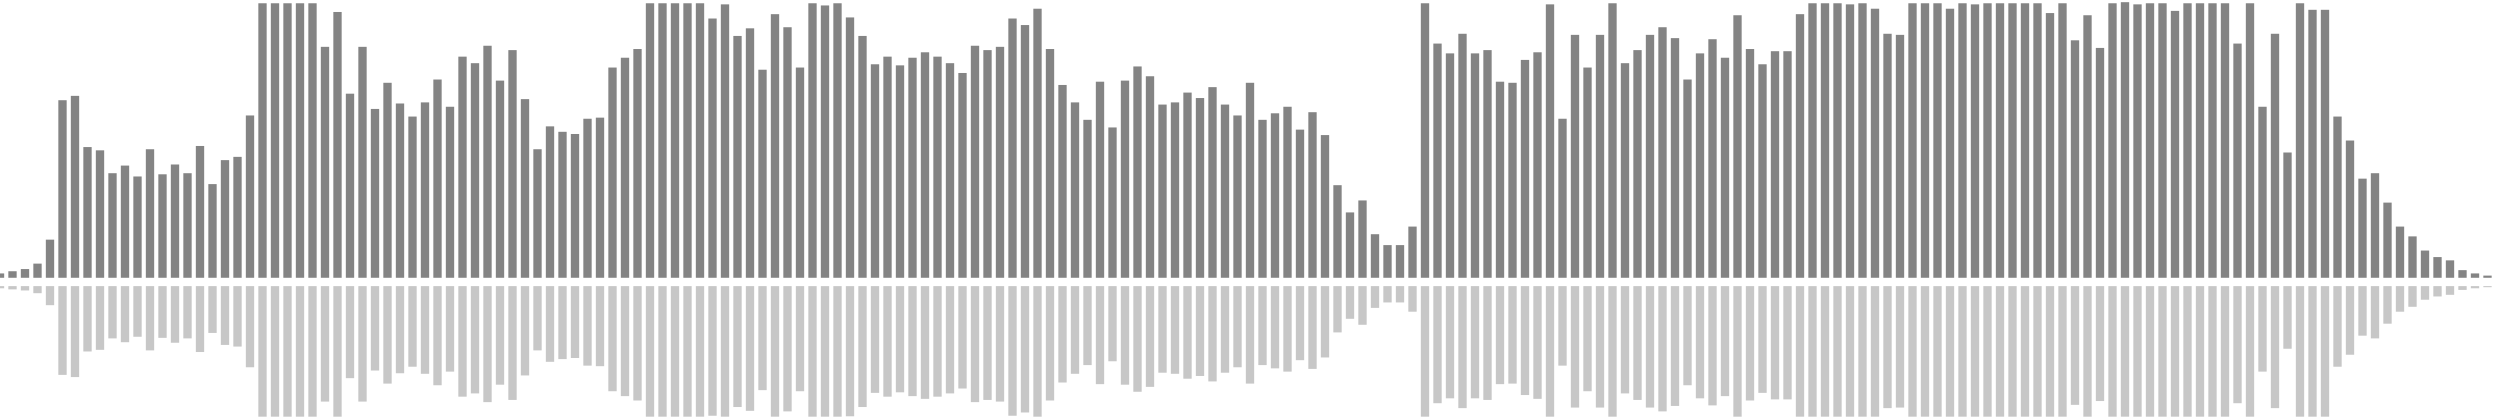 <?xml version="1.0" encoding="UTF-8"?>
<svg version="1.1" width="600" height="100" xmlns="http://www.w3.org/2000/svg">
  <line x1="0" y1="66.667" x2="0" y2="65.621" stroke="#848484" stroke-width="2"/>
  <line x1="0" y1="68.667" x2="0" y2="69.19" stroke="#c7c7c7" stroke-width="2"/>
  <line x1="3" y1="66.667" x2="3" y2="65.098" stroke="#848484" stroke-width="2"/>
  <line x1="3" y1="68.667" x2="3" y2="69.451" stroke="#c7c7c7" stroke-width="2"/>
  <line x1="6" y1="66.667" x2="6" y2="64.575" stroke="#848484" stroke-width="2"/>
  <line x1="6" y1="68.667" x2="6" y2="69.712" stroke="#c7c7c7" stroke-width="2"/>
  <line x1="9" y1="66.667" x2="9" y2="63.268" stroke="#848484" stroke-width="2"/>
  <line x1="9" y1="68.667" x2="9" y2="70.366" stroke="#c7c7c7" stroke-width="2"/>
  <line x1="12" y1="66.667" x2="12" y2="57.516" stroke="#848484" stroke-width="2"/>
  <line x1="12" y1="68.667" x2="12" y2="73.242" stroke="#c7c7c7" stroke-width="2"/>
  <line x1="15" y1="66.667" x2="15" y2="24.052" stroke="#848484" stroke-width="2"/>
  <line x1="15" y1="68.667" x2="15" y2="89.974" stroke="#c7c7c7" stroke-width="2"/>
  <line x1="18" y1="66.667" x2="18" y2="23.007" stroke="#848484" stroke-width="2"/>
  <line x1="18" y1="68.667" x2="18" y2="90.497" stroke="#c7c7c7" stroke-width="2"/>
  <line x1="21" y1="66.667" x2="21" y2="35.294" stroke="#848484" stroke-width="2"/>
  <line x1="21" y1="68.667" x2="21" y2="84.353" stroke="#c7c7c7" stroke-width="2"/>
  <line x1="24" y1="66.667" x2="24" y2="36.078" stroke="#848484" stroke-width="2"/>
  <line x1="24" y1="68.667" x2="24" y2="83.961" stroke="#c7c7c7" stroke-width="2"/>
  <line x1="27" y1="66.667" x2="27" y2="41.569" stroke="#848484" stroke-width="2"/>
  <line x1="27" y1="68.667" x2="27" y2="81.216" stroke="#c7c7c7" stroke-width="2"/>
  <line x1="30" y1="66.667" x2="30" y2="39.739" stroke="#848484" stroke-width="2"/>
  <line x1="30" y1="68.667" x2="30" y2="82.131" stroke="#c7c7c7" stroke-width="2"/>
  <line x1="33" y1="66.667" x2="33" y2="42.353" stroke="#848484" stroke-width="2"/>
  <line x1="33" y1="68.667" x2="33" y2="80.824" stroke="#c7c7c7" stroke-width="2"/>
  <line x1="36" y1="66.667" x2="36" y2="35.817" stroke="#848484" stroke-width="2"/>
  <line x1="36" y1="68.667" x2="36" y2="84.092" stroke="#c7c7c7" stroke-width="2"/>
  <line x1="39" y1="66.667" x2="39" y2="41.83" stroke="#848484" stroke-width="2"/>
  <line x1="39" y1="68.667" x2="39" y2="81.085" stroke="#c7c7c7" stroke-width="2"/>
  <line x1="42" y1="66.667" x2="42" y2="39.477" stroke="#848484" stroke-width="2"/>
  <line x1="42" y1="68.667" x2="42" y2="82.261" stroke="#c7c7c7" stroke-width="2"/>
  <line x1="45" y1="66.667" x2="45" y2="41.569" stroke="#848484" stroke-width="2"/>
  <line x1="45" y1="68.667" x2="45" y2="81.216" stroke="#c7c7c7" stroke-width="2"/>
  <line x1="48" y1="66.667" x2="48" y2="35.033" stroke="#848484" stroke-width="2"/>
  <line x1="48" y1="68.667" x2="48" y2="84.484" stroke="#c7c7c7" stroke-width="2"/>
  <line x1="51" y1="66.667" x2="51" y2="44.183" stroke="#848484" stroke-width="2"/>
  <line x1="51" y1="68.667" x2="51" y2="79.908" stroke="#c7c7c7" stroke-width="2"/>
  <line x1="54" y1="66.667" x2="54" y2="38.431" stroke="#848484" stroke-width="2"/>
  <line x1="54" y1="68.667" x2="54" y2="82.784" stroke="#c7c7c7" stroke-width="2"/>
  <line x1="57" y1="66.667" x2="57" y2="37.647" stroke="#848484" stroke-width="2"/>
  <line x1="57" y1="68.667" x2="57" y2="83.176" stroke="#c7c7c7" stroke-width="2"/>
  <line x1="60" y1="66.667" x2="60" y2="27.712" stroke="#848484" stroke-width="2"/>
  <line x1="60" y1="68.667" x2="60" y2="88.144" stroke="#c7c7c7" stroke-width="2"/>
  <line x1="63" y1="66.667" x2="63" y2="0.784" stroke="#848484" stroke-width="2"/>
  <line x1="63" y1="68.667" x2="63" y2="101.608" stroke="#c7c7c7" stroke-width="2"/>
  <line x1="66" y1="66.667" x2="66" y2="0.784" stroke="#848484" stroke-width="2"/>
  <line x1="66" y1="68.667" x2="66" y2="101.608" stroke="#c7c7c7" stroke-width="2"/>
  <line x1="69" y1="66.667" x2="69" y2="0.784" stroke="#848484" stroke-width="2"/>
  <line x1="69" y1="68.667" x2="69" y2="101.608" stroke="#c7c7c7" stroke-width="2"/>
  <line x1="72" y1="66.667" x2="72" y2="0.784" stroke="#848484" stroke-width="2"/>
  <line x1="72" y1="68.667" x2="72" y2="101.608" stroke="#c7c7c7" stroke-width="2"/>
  <line x1="75" y1="66.667" x2="75" y2="0.784" stroke="#848484" stroke-width="2"/>
  <line x1="75" y1="68.667" x2="75" y2="101.608" stroke="#c7c7c7" stroke-width="2"/>
  <line x1="78" y1="66.667" x2="78" y2="11.242" stroke="#848484" stroke-width="2"/>
  <line x1="78" y1="68.667" x2="78" y2="96.379" stroke="#c7c7c7" stroke-width="2"/>
  <line x1="81" y1="66.667" x2="81" y2="2.876" stroke="#848484" stroke-width="2"/>
  <line x1="81" y1="68.667" x2="81" y2="100.562" stroke="#c7c7c7" stroke-width="2"/>
  <line x1="84" y1="66.667" x2="84" y2="22.484" stroke="#848484" stroke-width="2"/>
  <line x1="84" y1="68.667" x2="84" y2="90.758" stroke="#c7c7c7" stroke-width="2"/>
  <line x1="87" y1="66.667" x2="87" y2="11.242" stroke="#848484" stroke-width="2"/>
  <line x1="87" y1="68.667" x2="87" y2="96.379" stroke="#c7c7c7" stroke-width="2"/>
  <line x1="90" y1="66.667" x2="90" y2="26.144" stroke="#848484" stroke-width="2"/>
  <line x1="90" y1="68.667" x2="90" y2="88.928" stroke="#c7c7c7" stroke-width="2"/>
  <line x1="93" y1="66.667" x2="93" y2="19.869" stroke="#848484" stroke-width="2"/>
  <line x1="93" y1="68.667" x2="93" y2="92.065" stroke="#c7c7c7" stroke-width="2"/>
  <line x1="96" y1="66.667" x2="96" y2="24.837" stroke="#848484" stroke-width="2"/>
  <line x1="96" y1="68.667" x2="96" y2="89.582" stroke="#c7c7c7" stroke-width="2"/>
  <line x1="99" y1="66.667" x2="99" y2="27.974" stroke="#848484" stroke-width="2"/>
  <line x1="99" y1="68.667" x2="99" y2="88.013" stroke="#c7c7c7" stroke-width="2"/>
  <line x1="102" y1="66.667" x2="102" y2="24.575" stroke="#848484" stroke-width="2"/>
  <line x1="102" y1="68.667" x2="102" y2="89.712" stroke="#c7c7c7" stroke-width="2"/>
  <line x1="105" y1="66.667" x2="105" y2="19.085" stroke="#848484" stroke-width="2"/>
  <line x1="105" y1="68.667" x2="105" y2="92.458" stroke="#c7c7c7" stroke-width="2"/>
  <line x1="108" y1="66.667" x2="108" y2="25.621" stroke="#848484" stroke-width="2"/>
  <line x1="108" y1="68.667" x2="108" y2="89.19" stroke="#c7c7c7" stroke-width="2"/>
  <line x1="111" y1="66.667" x2="111" y2="13.595" stroke="#848484" stroke-width="2"/>
  <line x1="111" y1="68.667" x2="111" y2="95.203" stroke="#c7c7c7" stroke-width="2"/>
  <line x1="114" y1="66.667" x2="114" y2="15.163" stroke="#848484" stroke-width="2"/>
  <line x1="114" y1="68.667" x2="114" y2="94.418" stroke="#c7c7c7" stroke-width="2"/>
  <line x1="117" y1="66.667" x2="117" y2="10.98" stroke="#848484" stroke-width="2"/>
  <line x1="117" y1="68.667" x2="117" y2="96.51" stroke="#c7c7c7" stroke-width="2"/>
  <line x1="120" y1="66.667" x2="120" y2="19.346" stroke="#848484" stroke-width="2"/>
  <line x1="120" y1="68.667" x2="120" y2="92.327" stroke="#c7c7c7" stroke-width="2"/>
  <line x1="123" y1="66.667" x2="123" y2="12.026" stroke="#848484" stroke-width="2"/>
  <line x1="123" y1="68.667" x2="123" y2="95.987" stroke="#c7c7c7" stroke-width="2"/>
  <line x1="126" y1="66.667" x2="126" y2="23.791" stroke="#848484" stroke-width="2"/>
  <line x1="126" y1="68.667" x2="126" y2="90.105" stroke="#c7c7c7" stroke-width="2"/>
  <line x1="129" y1="66.667" x2="129" y2="35.817" stroke="#848484" stroke-width="2"/>
  <line x1="129" y1="68.667" x2="129" y2="84.092" stroke="#c7c7c7" stroke-width="2"/>
  <line x1="132" y1="66.667" x2="132" y2="30.327" stroke="#848484" stroke-width="2"/>
  <line x1="132" y1="68.667" x2="132" y2="86.837" stroke="#c7c7c7" stroke-width="2"/>
  <line x1="135" y1="66.667" x2="135" y2="31.634" stroke="#848484" stroke-width="2"/>
  <line x1="135" y1="68.667" x2="135" y2="86.183" stroke="#c7c7c7" stroke-width="2"/>
  <line x1="138" y1="66.667" x2="138" y2="32.157" stroke="#848484" stroke-width="2"/>
  <line x1="138" y1="68.667" x2="138" y2="85.922" stroke="#c7c7c7" stroke-width="2"/>
  <line x1="141" y1="66.667" x2="141" y2="28.497" stroke="#848484" stroke-width="2"/>
  <line x1="141" y1="68.667" x2="141" y2="87.752" stroke="#c7c7c7" stroke-width="2"/>
  <line x1="144" y1="66.667" x2="144" y2="28.235" stroke="#848484" stroke-width="2"/>
  <line x1="144" y1="68.667" x2="144" y2="87.882" stroke="#c7c7c7" stroke-width="2"/>
  <line x1="147" y1="66.667" x2="147" y2="16.209" stroke="#848484" stroke-width="2"/>
  <line x1="147" y1="68.667" x2="147" y2="93.895" stroke="#c7c7c7" stroke-width="2"/>
  <line x1="150" y1="66.667" x2="150" y2="13.856" stroke="#848484" stroke-width="2"/>
  <line x1="150" y1="68.667" x2="150" y2="95.072" stroke="#c7c7c7" stroke-width="2"/>
  <line x1="153" y1="66.667" x2="153" y2="11.765" stroke="#848484" stroke-width="2"/>
  <line x1="153" y1="68.667" x2="153" y2="96.118" stroke="#c7c7c7" stroke-width="2"/>
  <line x1="156" y1="66.667" x2="156" y2="0.784" stroke="#848484" stroke-width="2"/>
  <line x1="156" y1="68.667" x2="156" y2="101.608" stroke="#c7c7c7" stroke-width="2"/>
  <line x1="159" y1="66.667" x2="159" y2="0.784" stroke="#848484" stroke-width="2"/>
  <line x1="159" y1="68.667" x2="159" y2="101.608" stroke="#c7c7c7" stroke-width="2"/>
  <line x1="162" y1="66.667" x2="162" y2="0.784" stroke="#848484" stroke-width="2"/>
  <line x1="162" y1="68.667" x2="162" y2="101.608" stroke="#c7c7c7" stroke-width="2"/>
  <line x1="165" y1="66.667" x2="165" y2="0.784" stroke="#848484" stroke-width="2"/>
  <line x1="165" y1="68.667" x2="165" y2="101.608" stroke="#c7c7c7" stroke-width="2"/>
  <line x1="168" y1="66.667" x2="168" y2="0.784" stroke="#848484" stroke-width="2"/>
  <line x1="168" y1="68.667" x2="168" y2="101.608" stroke="#c7c7c7" stroke-width="2"/>
  <line x1="171" y1="66.667" x2="171" y2="4.444" stroke="#848484" stroke-width="2"/>
  <line x1="171" y1="68.667" x2="171" y2="99.778" stroke="#c7c7c7" stroke-width="2"/>
  <line x1="174" y1="66.667" x2="174" y2="1.046" stroke="#848484" stroke-width="2"/>
  <line x1="174" y1="68.667" x2="174" y2="101.477" stroke="#c7c7c7" stroke-width="2"/>
  <line x1="177" y1="66.667" x2="177" y2="8.627" stroke="#848484" stroke-width="2"/>
  <line x1="177" y1="68.667" x2="177" y2="97.686" stroke="#c7c7c7" stroke-width="2"/>
  <line x1="180" y1="66.667" x2="180" y2="6.797" stroke="#848484" stroke-width="2"/>
  <line x1="180" y1="68.667" x2="180" y2="98.601" stroke="#c7c7c7" stroke-width="2"/>
  <line x1="183" y1="66.667" x2="183" y2="16.732" stroke="#848484" stroke-width="2"/>
  <line x1="183" y1="68.667" x2="183" y2="93.634" stroke="#c7c7c7" stroke-width="2"/>
  <line x1="186" y1="66.667" x2="186" y2="3.399" stroke="#848484" stroke-width="2"/>
  <line x1="186" y1="68.667" x2="186" y2="100.301" stroke="#c7c7c7" stroke-width="2"/>
  <line x1="189" y1="66.667" x2="189" y2="6.536" stroke="#848484" stroke-width="2"/>
  <line x1="189" y1="68.667" x2="189" y2="98.732" stroke="#c7c7c7" stroke-width="2"/>
  <line x1="192" y1="66.667" x2="192" y2="16.209" stroke="#848484" stroke-width="2"/>
  <line x1="192" y1="68.667" x2="192" y2="93.895" stroke="#c7c7c7" stroke-width="2"/>
  <line x1="195" y1="66.667" x2="195" y2="0.784" stroke="#848484" stroke-width="2"/>
  <line x1="195" y1="68.667" x2="195" y2="101.608" stroke="#c7c7c7" stroke-width="2"/>
  <line x1="198" y1="66.667" x2="198" y2="1.307" stroke="#848484" stroke-width="2"/>
  <line x1="198" y1="68.667" x2="198" y2="101.346" stroke="#c7c7c7" stroke-width="2"/>
  <line x1="201" y1="66.667" x2="201" y2="0.784" stroke="#848484" stroke-width="2"/>
  <line x1="201" y1="68.667" x2="201" y2="101.608" stroke="#c7c7c7" stroke-width="2"/>
  <line x1="204" y1="66.667" x2="204" y2="4.183" stroke="#848484" stroke-width="2"/>
  <line x1="204" y1="68.667" x2="204" y2="99.908" stroke="#c7c7c7" stroke-width="2"/>
  <line x1="207" y1="66.667" x2="207" y2="8.627" stroke="#848484" stroke-width="2"/>
  <line x1="207" y1="68.667" x2="207" y2="97.686" stroke="#c7c7c7" stroke-width="2"/>
  <line x1="210" y1="66.667" x2="210" y2="15.425" stroke="#848484" stroke-width="2"/>
  <line x1="210" y1="68.667" x2="210" y2="94.288" stroke="#c7c7c7" stroke-width="2"/>
  <line x1="213" y1="66.667" x2="213" y2="13.595" stroke="#848484" stroke-width="2"/>
  <line x1="213" y1="68.667" x2="213" y2="95.203" stroke="#c7c7c7" stroke-width="2"/>
  <line x1="216" y1="66.667" x2="216" y2="15.686" stroke="#848484" stroke-width="2"/>
  <line x1="216" y1="68.667" x2="216" y2="94.157" stroke="#c7c7c7" stroke-width="2"/>
  <line x1="219" y1="66.667" x2="219" y2="13.856" stroke="#848484" stroke-width="2"/>
  <line x1="219" y1="68.667" x2="219" y2="95.072" stroke="#c7c7c7" stroke-width="2"/>
  <line x1="222" y1="66.667" x2="222" y2="12.549" stroke="#848484" stroke-width="2"/>
  <line x1="222" y1="68.667" x2="222" y2="95.725" stroke="#c7c7c7" stroke-width="2"/>
  <line x1="225" y1="66.667" x2="225" y2="13.595" stroke="#848484" stroke-width="2"/>
  <line x1="225" y1="68.667" x2="225" y2="95.203" stroke="#c7c7c7" stroke-width="2"/>
  <line x1="228" y1="66.667" x2="228" y2="15.163" stroke="#848484" stroke-width="2"/>
  <line x1="228" y1="68.667" x2="228" y2="94.418" stroke="#c7c7c7" stroke-width="2"/>
  <line x1="231" y1="66.667" x2="231" y2="17.516" stroke="#848484" stroke-width="2"/>
  <line x1="231" y1="68.667" x2="231" y2="93.242" stroke="#c7c7c7" stroke-width="2"/>
  <line x1="234" y1="66.667" x2="234" y2="10.98" stroke="#848484" stroke-width="2"/>
  <line x1="234" y1="68.667" x2="234" y2="96.51" stroke="#c7c7c7" stroke-width="2"/>
  <line x1="237" y1="66.667" x2="237" y2="12.026" stroke="#848484" stroke-width="2"/>
  <line x1="237" y1="68.667" x2="237" y2="95.987" stroke="#c7c7c7" stroke-width="2"/>
  <line x1="240" y1="66.667" x2="240" y2="11.242" stroke="#848484" stroke-width="2"/>
  <line x1="240" y1="68.667" x2="240" y2="96.379" stroke="#c7c7c7" stroke-width="2"/>
  <line x1="243" y1="66.667" x2="243" y2="4.444" stroke="#848484" stroke-width="2"/>
  <line x1="243" y1="68.667" x2="243" y2="99.778" stroke="#c7c7c7" stroke-width="2"/>
  <line x1="246" y1="66.667" x2="246" y2="6.013" stroke="#848484" stroke-width="2"/>
  <line x1="246" y1="68.667" x2="246" y2="98.993" stroke="#c7c7c7" stroke-width="2"/>
  <line x1="249" y1="66.667" x2="249" y2="2.092" stroke="#848484" stroke-width="2"/>
  <line x1="249" y1="68.667" x2="249" y2="100.954" stroke="#c7c7c7" stroke-width="2"/>
  <line x1="252" y1="66.667" x2="252" y2="11.765" stroke="#848484" stroke-width="2"/>
  <line x1="252" y1="68.667" x2="252" y2="96.118" stroke="#c7c7c7" stroke-width="2"/>
  <line x1="255" y1="66.667" x2="255" y2="20.392" stroke="#848484" stroke-width="2"/>
  <line x1="255" y1="68.667" x2="255" y2="91.804" stroke="#c7c7c7" stroke-width="2"/>
  <line x1="258" y1="66.667" x2="258" y2="24.575" stroke="#848484" stroke-width="2"/>
  <line x1="258" y1="68.667" x2="258" y2="89.712" stroke="#c7c7c7" stroke-width="2"/>
  <line x1="261" y1="66.667" x2="261" y2="28.758" stroke="#848484" stroke-width="2"/>
  <line x1="261" y1="68.667" x2="261" y2="87.621" stroke="#c7c7c7" stroke-width="2"/>
  <line x1="264" y1="66.667" x2="264" y2="19.608" stroke="#848484" stroke-width="2"/>
  <line x1="264" y1="68.667" x2="264" y2="92.196" stroke="#c7c7c7" stroke-width="2"/>
  <line x1="267" y1="66.667" x2="267" y2="30.588" stroke="#848484" stroke-width="2"/>
  <line x1="267" y1="68.667" x2="267" y2="86.706" stroke="#c7c7c7" stroke-width="2"/>
  <line x1="270" y1="66.667" x2="270" y2="19.346" stroke="#848484" stroke-width="2"/>
  <line x1="270" y1="68.667" x2="270" y2="92.327" stroke="#c7c7c7" stroke-width="2"/>
  <line x1="273" y1="66.667" x2="273" y2="15.948" stroke="#848484" stroke-width="2"/>
  <line x1="273" y1="68.667" x2="273" y2="94.026" stroke="#c7c7c7" stroke-width="2"/>
  <line x1="276" y1="66.667" x2="276" y2="18.301" stroke="#848484" stroke-width="2"/>
  <line x1="276" y1="68.667" x2="276" y2="92.85" stroke="#c7c7c7" stroke-width="2"/>
  <line x1="279" y1="66.667" x2="279" y2="25.098" stroke="#848484" stroke-width="2"/>
  <line x1="279" y1="68.667" x2="279" y2="89.451" stroke="#c7c7c7" stroke-width="2"/>
  <line x1="282" y1="66.667" x2="282" y2="24.575" stroke="#848484" stroke-width="2"/>
  <line x1="282" y1="68.667" x2="282" y2="89.712" stroke="#c7c7c7" stroke-width="2"/>
  <line x1="285" y1="66.667" x2="285" y2="22.222" stroke="#848484" stroke-width="2"/>
  <line x1="285" y1="68.667" x2="285" y2="90.889" stroke="#c7c7c7" stroke-width="2"/>
  <line x1="288" y1="66.667" x2="288" y2="23.529" stroke="#848484" stroke-width="2"/>
  <line x1="288" y1="68.667" x2="288" y2="90.235" stroke="#c7c7c7" stroke-width="2"/>
  <line x1="291" y1="66.667" x2="291" y2="20.915" stroke="#848484" stroke-width="2"/>
  <line x1="291" y1="68.667" x2="291" y2="91.542" stroke="#c7c7c7" stroke-width="2"/>
  <line x1="294" y1="66.667" x2="294" y2="25.098" stroke="#848484" stroke-width="2"/>
  <line x1="294" y1="68.667" x2="294" y2="89.451" stroke="#c7c7c7" stroke-width="2"/>
  <line x1="297" y1="66.667" x2="297" y2="27.712" stroke="#848484" stroke-width="2"/>
  <line x1="297" y1="68.667" x2="297" y2="88.144" stroke="#c7c7c7" stroke-width="2"/>
  <line x1="300" y1="66.667" x2="300" y2="19.869" stroke="#848484" stroke-width="2"/>
  <line x1="300" y1="68.667" x2="300" y2="92.065" stroke="#c7c7c7" stroke-width="2"/>
  <line x1="303" y1="66.667" x2="303" y2="28.758" stroke="#848484" stroke-width="2"/>
  <line x1="303" y1="68.667" x2="303" y2="87.621" stroke="#c7c7c7" stroke-width="2"/>
  <line x1="306" y1="66.667" x2="306" y2="27.19" stroke="#848484" stroke-width="2"/>
  <line x1="306" y1="68.667" x2="306" y2="88.405" stroke="#c7c7c7" stroke-width="2"/>
  <line x1="309" y1="66.667" x2="309" y2="25.621" stroke="#848484" stroke-width="2"/>
  <line x1="309" y1="68.667" x2="309" y2="89.19" stroke="#c7c7c7" stroke-width="2"/>
  <line x1="312" y1="66.667" x2="312" y2="31.111" stroke="#848484" stroke-width="2"/>
  <line x1="312" y1="68.667" x2="312" y2="86.444" stroke="#c7c7c7" stroke-width="2"/>
  <line x1="315" y1="66.667" x2="315" y2="26.928" stroke="#848484" stroke-width="2"/>
  <line x1="315" y1="68.667" x2="315" y2="88.536" stroke="#c7c7c7" stroke-width="2"/>
  <line x1="318" y1="66.667" x2="318" y2="32.418" stroke="#848484" stroke-width="2"/>
  <line x1="318" y1="68.667" x2="318" y2="85.791" stroke="#c7c7c7" stroke-width="2"/>
  <line x1="321" y1="66.667" x2="321" y2="44.444" stroke="#848484" stroke-width="2"/>
  <line x1="321" y1="68.667" x2="321" y2="79.778" stroke="#c7c7c7" stroke-width="2"/>
  <line x1="324" y1="66.667" x2="324" y2="50.98" stroke="#848484" stroke-width="2"/>
  <line x1="324" y1="68.667" x2="324" y2="76.51" stroke="#c7c7c7" stroke-width="2"/>
  <line x1="327" y1="66.667" x2="327" y2="48.105" stroke="#848484" stroke-width="2"/>
  <line x1="327" y1="68.667" x2="327" y2="77.948" stroke="#c7c7c7" stroke-width="2"/>
  <line x1="330" y1="66.667" x2="330" y2="56.209" stroke="#848484" stroke-width="2"/>
  <line x1="330" y1="68.667" x2="330" y2="73.895" stroke="#c7c7c7" stroke-width="2"/>
  <line x1="333" y1="66.667" x2="333" y2="58.824" stroke="#848484" stroke-width="2"/>
  <line x1="333" y1="68.667" x2="333" y2="72.588" stroke="#c7c7c7" stroke-width="2"/>
  <line x1="336" y1="66.667" x2="336" y2="58.824" stroke="#848484" stroke-width="2"/>
  <line x1="336" y1="68.667" x2="336" y2="72.588" stroke="#c7c7c7" stroke-width="2"/>
  <line x1="339" y1="66.667" x2="339" y2="54.379" stroke="#848484" stroke-width="2"/>
  <line x1="339" y1="68.667" x2="339" y2="74.81" stroke="#c7c7c7" stroke-width="2"/>
  <line x1="342" y1="66.667" x2="342" y2="0.784" stroke="#848484" stroke-width="2"/>
  <line x1="342" y1="68.667" x2="342" y2="101.608" stroke="#c7c7c7" stroke-width="2"/>
  <line x1="345" y1="66.667" x2="345" y2="10.458" stroke="#848484" stroke-width="2"/>
  <line x1="345" y1="68.667" x2="345" y2="96.771" stroke="#c7c7c7" stroke-width="2"/>
  <line x1="348" y1="66.667" x2="348" y2="12.81" stroke="#848484" stroke-width="2"/>
  <line x1="348" y1="68.667" x2="348" y2="95.595" stroke="#c7c7c7" stroke-width="2"/>
  <line x1="351" y1="66.667" x2="351" y2="8.105" stroke="#848484" stroke-width="2"/>
  <line x1="351" y1="68.667" x2="351" y2="97.948" stroke="#c7c7c7" stroke-width="2"/>
  <line x1="354" y1="66.667" x2="354" y2="12.81" stroke="#848484" stroke-width="2"/>
  <line x1="354" y1="68.667" x2="354" y2="95.595" stroke="#c7c7c7" stroke-width="2"/>
  <line x1="357" y1="66.667" x2="357" y2="12.026" stroke="#848484" stroke-width="2"/>
  <line x1="357" y1="68.667" x2="357" y2="95.987" stroke="#c7c7c7" stroke-width="2"/>
  <line x1="360" y1="66.667" x2="360" y2="19.608" stroke="#848484" stroke-width="2"/>
  <line x1="360" y1="68.667" x2="360" y2="92.196" stroke="#c7c7c7" stroke-width="2"/>
  <line x1="363" y1="66.667" x2="363" y2="19.869" stroke="#848484" stroke-width="2"/>
  <line x1="363" y1="68.667" x2="363" y2="92.065" stroke="#c7c7c7" stroke-width="2"/>
  <line x1="366" y1="66.667" x2="366" y2="14.379" stroke="#848484" stroke-width="2"/>
  <line x1="366" y1="68.667" x2="366" y2="94.81" stroke="#c7c7c7" stroke-width="2"/>
  <line x1="369" y1="66.667" x2="369" y2="12.549" stroke="#848484" stroke-width="2"/>
  <line x1="369" y1="68.667" x2="369" y2="95.725" stroke="#c7c7c7" stroke-width="2"/>
  <line x1="372" y1="66.667" x2="372" y2="1.046" stroke="#848484" stroke-width="2"/>
  <line x1="372" y1="68.667" x2="372" y2="101.477" stroke="#c7c7c7" stroke-width="2"/>
  <line x1="375" y1="66.667" x2="375" y2="28.497" stroke="#848484" stroke-width="2"/>
  <line x1="375" y1="68.667" x2="375" y2="87.752" stroke="#c7c7c7" stroke-width="2"/>
  <line x1="378" y1="66.667" x2="378" y2="8.366" stroke="#848484" stroke-width="2"/>
  <line x1="378" y1="68.667" x2="378" y2="97.817" stroke="#c7c7c7" stroke-width="2"/>
  <line x1="381" y1="66.667" x2="381" y2="16.209" stroke="#848484" stroke-width="2"/>
  <line x1="381" y1="68.667" x2="381" y2="93.895" stroke="#c7c7c7" stroke-width="2"/>
  <line x1="384" y1="66.667" x2="384" y2="8.366" stroke="#848484" stroke-width="2"/>
  <line x1="384" y1="68.667" x2="384" y2="97.817" stroke="#c7c7c7" stroke-width="2"/>
  <line x1="387" y1="66.667" x2="387" y2="0.784" stroke="#848484" stroke-width="2"/>
  <line x1="387" y1="68.667" x2="387" y2="101.608" stroke="#c7c7c7" stroke-width="2"/>
  <line x1="390" y1="66.667" x2="390" y2="15.163" stroke="#848484" stroke-width="2"/>
  <line x1="390" y1="68.667" x2="390" y2="94.418" stroke="#c7c7c7" stroke-width="2"/>
  <line x1="393" y1="66.667" x2="393" y2="12.026" stroke="#848484" stroke-width="2"/>
  <line x1="393" y1="68.667" x2="393" y2="95.987" stroke="#c7c7c7" stroke-width="2"/>
  <line x1="396" y1="66.667" x2="396" y2="8.366" stroke="#848484" stroke-width="2"/>
  <line x1="396" y1="68.667" x2="396" y2="97.817" stroke="#c7c7c7" stroke-width="2"/>
  <line x1="399" y1="66.667" x2="399" y2="6.536" stroke="#848484" stroke-width="2"/>
  <line x1="399" y1="68.667" x2="399" y2="98.732" stroke="#c7c7c7" stroke-width="2"/>
  <line x1="402" y1="66.667" x2="402" y2="9.15" stroke="#848484" stroke-width="2"/>
  <line x1="402" y1="68.667" x2="402" y2="97.425" stroke="#c7c7c7" stroke-width="2"/>
  <line x1="405" y1="66.667" x2="405" y2="19.085" stroke="#848484" stroke-width="2"/>
  <line x1="405" y1="68.667" x2="405" y2="92.458" stroke="#c7c7c7" stroke-width="2"/>
  <line x1="408" y1="66.667" x2="408" y2="12.81" stroke="#848484" stroke-width="2"/>
  <line x1="408" y1="68.667" x2="408" y2="95.595" stroke="#c7c7c7" stroke-width="2"/>
  <line x1="411" y1="66.667" x2="411" y2="9.412" stroke="#848484" stroke-width="2"/>
  <line x1="411" y1="68.667" x2="411" y2="97.294" stroke="#c7c7c7" stroke-width="2"/>
  <line x1="414" y1="66.667" x2="414" y2="13.856" stroke="#848484" stroke-width="2"/>
  <line x1="414" y1="68.667" x2="414" y2="95.072" stroke="#c7c7c7" stroke-width="2"/>
  <line x1="417" y1="66.667" x2="417" y2="3.66" stroke="#848484" stroke-width="2"/>
  <line x1="417" y1="68.667" x2="417" y2="100.17" stroke="#c7c7c7" stroke-width="2"/>
  <line x1="420" y1="66.667" x2="420" y2="11.765" stroke="#848484" stroke-width="2"/>
  <line x1="420" y1="68.667" x2="420" y2="96.118" stroke="#c7c7c7" stroke-width="2"/>
  <line x1="423" y1="66.667" x2="423" y2="15.425" stroke="#848484" stroke-width="2"/>
  <line x1="423" y1="68.667" x2="423" y2="94.288" stroke="#c7c7c7" stroke-width="2"/>
  <line x1="426" y1="66.667" x2="426" y2="12.288" stroke="#848484" stroke-width="2"/>
  <line x1="426" y1="68.667" x2="426" y2="95.856" stroke="#c7c7c7" stroke-width="2"/>
  <line x1="429" y1="66.667" x2="429" y2="12.288" stroke="#848484" stroke-width="2"/>
  <line x1="429" y1="68.667" x2="429" y2="95.856" stroke="#c7c7c7" stroke-width="2"/>
  <line x1="432" y1="66.667" x2="432" y2="3.399" stroke="#848484" stroke-width="2"/>
  <line x1="432" y1="68.667" x2="432" y2="100.301" stroke="#c7c7c7" stroke-width="2"/>
  <line x1="435" y1="66.667" x2="435" y2="0.784" stroke="#848484" stroke-width="2"/>
  <line x1="435" y1="68.667" x2="435" y2="101.608" stroke="#c7c7c7" stroke-width="2"/>
  <line x1="438" y1="66.667" x2="438" y2="0.784" stroke="#848484" stroke-width="2"/>
  <line x1="438" y1="68.667" x2="438" y2="101.608" stroke="#c7c7c7" stroke-width="2"/>
  <line x1="441" y1="66.667" x2="441" y2="0.784" stroke="#848484" stroke-width="2"/>
  <line x1="441" y1="68.667" x2="441" y2="101.608" stroke="#c7c7c7" stroke-width="2"/>
  <line x1="444" y1="66.667" x2="444" y2="1.046" stroke="#848484" stroke-width="2"/>
  <line x1="444" y1="68.667" x2="444" y2="101.477" stroke="#c7c7c7" stroke-width="2"/>
  <line x1="447" y1="66.667" x2="447" y2="0.784" stroke="#848484" stroke-width="2"/>
  <line x1="447" y1="68.667" x2="447" y2="101.608" stroke="#c7c7c7" stroke-width="2"/>
  <line x1="450" y1="66.667" x2="450" y2="2.092" stroke="#848484" stroke-width="2"/>
  <line x1="450" y1="68.667" x2="450" y2="100.954" stroke="#c7c7c7" stroke-width="2"/>
  <line x1="453" y1="66.667" x2="453" y2="8.105" stroke="#848484" stroke-width="2"/>
  <line x1="453" y1="68.667" x2="453" y2="97.948" stroke="#c7c7c7" stroke-width="2"/>
  <line x1="456" y1="66.667" x2="456" y2="8.366" stroke="#848484" stroke-width="2"/>
  <line x1="456" y1="68.667" x2="456" y2="97.817" stroke="#c7c7c7" stroke-width="2"/>
  <line x1="459" y1="66.667" x2="459" y2="0.784" stroke="#848484" stroke-width="2"/>
  <line x1="459" y1="68.667" x2="459" y2="101.608" stroke="#c7c7c7" stroke-width="2"/>
  <line x1="462" y1="66.667" x2="462" y2="0.784" stroke="#848484" stroke-width="2"/>
  <line x1="462" y1="68.667" x2="462" y2="101.608" stroke="#c7c7c7" stroke-width="2"/>
  <line x1="465" y1="66.667" x2="465" y2="0.784" stroke="#848484" stroke-width="2"/>
  <line x1="465" y1="68.667" x2="465" y2="101.608" stroke="#c7c7c7" stroke-width="2"/>
  <line x1="468" y1="66.667" x2="468" y2="2.092" stroke="#848484" stroke-width="2"/>
  <line x1="468" y1="68.667" x2="468" y2="100.954" stroke="#c7c7c7" stroke-width="2"/>
  <line x1="471" y1="66.667" x2="471" y2="0.784" stroke="#848484" stroke-width="2"/>
  <line x1="471" y1="68.667" x2="471" y2="101.608" stroke="#c7c7c7" stroke-width="2"/>
  <line x1="474" y1="66.667" x2="474" y2="1.046" stroke="#848484" stroke-width="2"/>
  <line x1="474" y1="68.667" x2="474" y2="101.477" stroke="#c7c7c7" stroke-width="2"/>
  <line x1="477" y1="66.667" x2="477" y2="0.784" stroke="#848484" stroke-width="2"/>
  <line x1="477" y1="68.667" x2="477" y2="101.608" stroke="#c7c7c7" stroke-width="2"/>
  <line x1="480" y1="66.667" x2="480" y2="0.784" stroke="#848484" stroke-width="2"/>
  <line x1="480" y1="68.667" x2="480" y2="101.608" stroke="#c7c7c7" stroke-width="2"/>
  <line x1="483" y1="66.667" x2="483" y2="0.784" stroke="#848484" stroke-width="2"/>
  <line x1="483" y1="68.667" x2="483" y2="101.608" stroke="#c7c7c7" stroke-width="2"/>
  <line x1="486" y1="66.667" x2="486" y2="0.784" stroke="#848484" stroke-width="2"/>
  <line x1="486" y1="68.667" x2="486" y2="101.608" stroke="#c7c7c7" stroke-width="2"/>
  <line x1="489" y1="66.667" x2="489" y2="0.784" stroke="#848484" stroke-width="2"/>
  <line x1="489" y1="68.667" x2="489" y2="101.608" stroke="#c7c7c7" stroke-width="2"/>
  <line x1="492" y1="66.667" x2="492" y2="3.137" stroke="#848484" stroke-width="2"/>
  <line x1="492" y1="68.667" x2="492" y2="100.431" stroke="#c7c7c7" stroke-width="2"/>
  <line x1="495" y1="66.667" x2="495" y2="0.784" stroke="#848484" stroke-width="2"/>
  <line x1="495" y1="68.667" x2="495" y2="101.608" stroke="#c7c7c7" stroke-width="2"/>
  <line x1="498" y1="66.667" x2="498" y2="9.673" stroke="#848484" stroke-width="2"/>
  <line x1="498" y1="68.667" x2="498" y2="97.163" stroke="#c7c7c7" stroke-width="2"/>
  <line x1="501" y1="66.667" x2="501" y2="3.66" stroke="#848484" stroke-width="2"/>
  <line x1="501" y1="68.667" x2="501" y2="100.17" stroke="#c7c7c7" stroke-width="2"/>
  <line x1="504" y1="66.667" x2="504" y2="11.503" stroke="#848484" stroke-width="2"/>
  <line x1="504" y1="68.667" x2="504" y2="96.248" stroke="#c7c7c7" stroke-width="2"/>
  <line x1="507" y1="66.667" x2="507" y2="0.784" stroke="#848484" stroke-width="2"/>
  <line x1="507" y1="68.667" x2="507" y2="101.608" stroke="#c7c7c7" stroke-width="2"/>
  <line x1="510" y1="66.667" x2="510" y2="0.523" stroke="#848484" stroke-width="2"/>
  <line x1="510" y1="68.667" x2="510" y2="101.739" stroke="#c7c7c7" stroke-width="2"/>
  <line x1="513" y1="66.667" x2="513" y2="1.046" stroke="#848484" stroke-width="2"/>
  <line x1="513" y1="68.667" x2="513" y2="101.477" stroke="#c7c7c7" stroke-width="2"/>
  <line x1="516" y1="66.667" x2="516" y2="0.784" stroke="#848484" stroke-width="2"/>
  <line x1="516" y1="68.667" x2="516" y2="101.608" stroke="#c7c7c7" stroke-width="2"/>
  <line x1="519" y1="66.667" x2="519" y2="0.784" stroke="#848484" stroke-width="2"/>
  <line x1="519" y1="68.667" x2="519" y2="101.608" stroke="#c7c7c7" stroke-width="2"/>
  <line x1="522" y1="66.667" x2="522" y2="2.614" stroke="#848484" stroke-width="2"/>
  <line x1="522" y1="68.667" x2="522" y2="100.693" stroke="#c7c7c7" stroke-width="2"/>
  <line x1="525" y1="66.667" x2="525" y2="0.784" stroke="#848484" stroke-width="2"/>
  <line x1="525" y1="68.667" x2="525" y2="101.608" stroke="#c7c7c7" stroke-width="2"/>
  <line x1="528" y1="66.667" x2="528" y2="0.784" stroke="#848484" stroke-width="2"/>
  <line x1="528" y1="68.667" x2="528" y2="101.608" stroke="#c7c7c7" stroke-width="2"/>
  <line x1="531" y1="66.667" x2="531" y2="0.784" stroke="#848484" stroke-width="2"/>
  <line x1="531" y1="68.667" x2="531" y2="101.608" stroke="#c7c7c7" stroke-width="2"/>
  <line x1="534" y1="66.667" x2="534" y2="0.784" stroke="#848484" stroke-width="2"/>
  <line x1="534" y1="68.667" x2="534" y2="101.608" stroke="#c7c7c7" stroke-width="2"/>
  <line x1="537" y1="66.667" x2="537" y2="10.458" stroke="#848484" stroke-width="2"/>
  <line x1="537" y1="68.667" x2="537" y2="96.771" stroke="#c7c7c7" stroke-width="2"/>
  <line x1="540" y1="66.667" x2="540" y2="0.784" stroke="#848484" stroke-width="2"/>
  <line x1="540" y1="68.667" x2="540" y2="101.608" stroke="#c7c7c7" stroke-width="2"/>
  <line x1="543" y1="66.667" x2="543" y2="25.621" stroke="#848484" stroke-width="2"/>
  <line x1="543" y1="68.667" x2="543" y2="89.19" stroke="#c7c7c7" stroke-width="2"/>
  <line x1="546" y1="66.667" x2="546" y2="8.105" stroke="#848484" stroke-width="2"/>
  <line x1="546" y1="68.667" x2="546" y2="97.948" stroke="#c7c7c7" stroke-width="2"/>
  <line x1="549" y1="66.667" x2="549" y2="36.601" stroke="#848484" stroke-width="2"/>
  <line x1="549" y1="68.667" x2="549" y2="83.699" stroke="#c7c7c7" stroke-width="2"/>
  <line x1="552" y1="66.667" x2="552" y2="0.784" stroke="#848484" stroke-width="2"/>
  <line x1="552" y1="68.667" x2="552" y2="101.608" stroke="#c7c7c7" stroke-width="2"/>
  <line x1="555" y1="66.667" x2="555" y2="2.353" stroke="#848484" stroke-width="2"/>
  <line x1="555" y1="68.667" x2="555" y2="100.824" stroke="#c7c7c7" stroke-width="2"/>
  <line x1="558" y1="66.667" x2="558" y2="2.353" stroke="#848484" stroke-width="2"/>
  <line x1="558" y1="68.667" x2="558" y2="100.824" stroke="#c7c7c7" stroke-width="2"/>
  <line x1="561" y1="66.667" x2="561" y2="27.974" stroke="#848484" stroke-width="2"/>
  <line x1="561" y1="68.667" x2="561" y2="88.013" stroke="#c7c7c7" stroke-width="2"/>
  <line x1="564" y1="66.667" x2="564" y2="33.725" stroke="#848484" stroke-width="2"/>
  <line x1="564" y1="68.667" x2="564" y2="85.137" stroke="#c7c7c7" stroke-width="2"/>
  <line x1="567" y1="66.667" x2="567" y2="42.876" stroke="#848484" stroke-width="2"/>
  <line x1="567" y1="68.667" x2="567" y2="80.562" stroke="#c7c7c7" stroke-width="2"/>
  <line x1="570" y1="66.667" x2="570" y2="41.569" stroke="#848484" stroke-width="2"/>
  <line x1="570" y1="68.667" x2="570" y2="81.216" stroke="#c7c7c7" stroke-width="2"/>
  <line x1="573" y1="66.667" x2="573" y2="48.627" stroke="#848484" stroke-width="2"/>
  <line x1="573" y1="68.667" x2="573" y2="77.686" stroke="#c7c7c7" stroke-width="2"/>
  <line x1="576" y1="66.667" x2="576" y2="54.379" stroke="#848484" stroke-width="2"/>
  <line x1="576" y1="68.667" x2="576" y2="74.81" stroke="#c7c7c7" stroke-width="2"/>
  <line x1="579" y1="66.667" x2="579" y2="56.732" stroke="#848484" stroke-width="2"/>
  <line x1="579" y1="68.667" x2="579" y2="73.634" stroke="#c7c7c7" stroke-width="2"/>
  <line x1="582" y1="66.667" x2="582" y2="60.131" stroke="#848484" stroke-width="2"/>
  <line x1="582" y1="68.667" x2="582" y2="71.935" stroke="#c7c7c7" stroke-width="2"/>
  <line x1="585" y1="66.667" x2="585" y2="61.699" stroke="#848484" stroke-width="2"/>
  <line x1="585" y1="68.667" x2="585" y2="71.15" stroke="#c7c7c7" stroke-width="2"/>
  <line x1="588" y1="66.667" x2="588" y2="62.484" stroke="#848484" stroke-width="2"/>
  <line x1="588" y1="68.667" x2="588" y2="70.758" stroke="#c7c7c7" stroke-width="2"/>
  <line x1="591" y1="66.667" x2="591" y2="64.837" stroke="#848484" stroke-width="2"/>
  <line x1="591" y1="68.667" x2="591" y2="69.582" stroke="#c7c7c7" stroke-width="2"/>
  <line x1="594" y1="66.667" x2="594" y2="65.621" stroke="#848484" stroke-width="2"/>
  <line x1="594" y1="68.667" x2="594" y2="69.19" stroke="#c7c7c7" stroke-width="2"/>
  <line x1="597" y1="66.667" x2="597" y2="66.144" stroke="#848484" stroke-width="2"/>
  <line x1="597" y1="68.667" x2="597" y2="68.928" stroke="#c7c7c7" stroke-width="2"/>
</svg>
